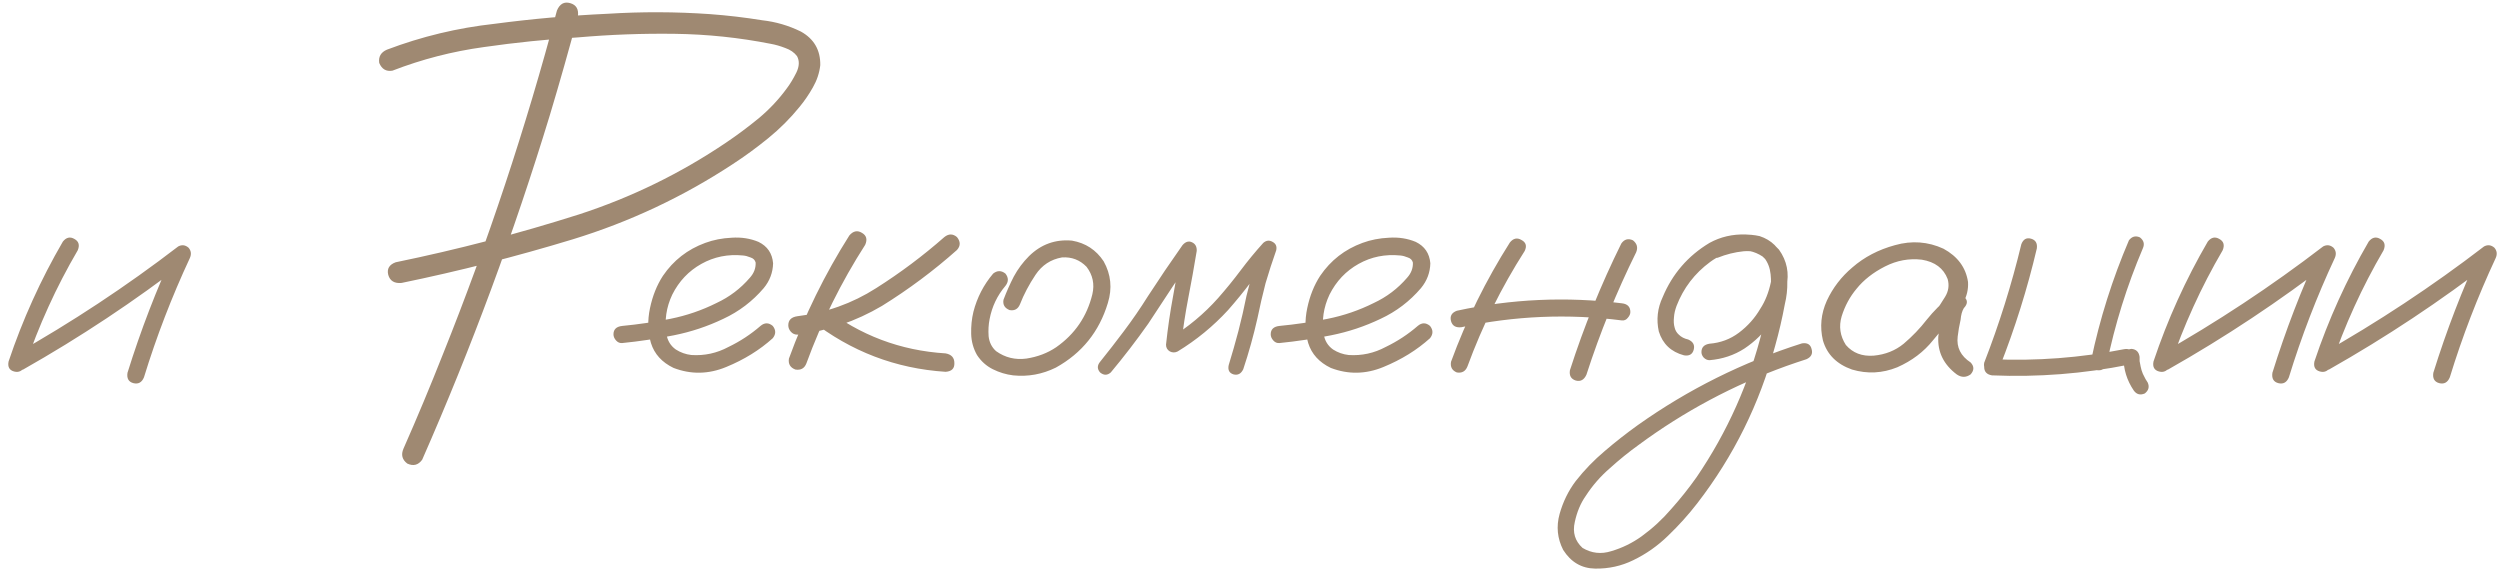 <?xml version="1.0" encoding="UTF-8"?> <svg xmlns="http://www.w3.org/2000/svg" width="272" height="62" viewBox="0 0 272 62" fill="none"><path d="M6.84 26.285C7.215 25.816 7.637 25.723 8.105 26.004C8.574 26.262 8.691 26.672 8.457 27.234C6.113 31.242 4.203 35.438 2.727 39.82C2.445 40.359 2.047 40.559 1.531 40.418C1.016 40.277 0.816 39.914 0.934 39.328C2.457 34.781 4.426 30.434 6.84 26.285ZM2.516 40.207C1.953 40.418 1.531 40.289 1.25 39.82C0.992 39.352 1.098 38.941 1.566 38.59C7.801 35.074 13.742 31.148 19.391 26.812C19.789 26.602 20.164 26.648 20.516 26.953C20.797 27.281 20.844 27.656 20.656 28.078C18.688 32.297 17.023 36.621 15.664 41.051C15.43 41.613 15.043 41.824 14.504 41.684C13.988 41.543 13.777 41.168 13.871 40.559C15.301 35.965 17.023 31.488 19.039 27.129C19.461 27.551 19.883 27.973 20.305 28.395C14.656 32.754 8.727 36.691 2.516 40.207ZM60.594 1.148C60.898 0.422 61.379 0.152 62.035 0.34C62.691 0.527 62.973 0.996 62.879 1.746C61.918 5.355 60.898 8.953 59.82 12.539C55.93 25.312 51.301 37.805 45.934 50.016C45.512 50.602 44.973 50.742 44.316 50.438C43.754 50.016 43.613 49.477 43.895 48.82C45.395 45.422 46.824 42 48.184 38.555C53.082 26.344 57.219 13.875 60.594 1.148ZM42.699 7.688C42.02 7.805 41.539 7.523 41.258 6.844C41.164 6.164 41.445 5.684 42.102 5.402C45.875 3.973 49.777 3.035 53.809 2.59C57.887 2.051 61.977 1.688 66.078 1.5C69.805 1.266 73.519 1.277 77.223 1.535C79.144 1.676 81.043 1.898 82.918 2.203C84.394 2.367 85.801 2.777 87.137 3.434C88.566 4.23 89.269 5.449 89.246 7.09C89.152 7.934 88.883 8.742 88.438 9.516C88.016 10.266 87.535 10.969 86.996 11.625C85.988 12.867 84.852 14.004 83.586 15.035C82.32 16.066 81.019 17.016 79.684 17.883C74.293 21.422 68.504 24.141 62.316 26.039C56.152 27.914 49.941 29.496 43.684 30.785C42.91 30.855 42.43 30.562 42.242 29.906C42.078 29.25 42.348 28.793 43.051 28.535C49.777 27.152 56.422 25.418 62.984 23.332C68.68 21.48 74.012 18.879 78.981 15.527C80.199 14.707 81.394 13.816 82.566 12.855C83.738 11.871 84.758 10.781 85.625 9.586C85.977 9.117 86.316 8.555 86.644 7.898C86.973 7.219 86.996 6.621 86.715 6.105C86.41 5.707 85.988 5.414 85.449 5.227C84.91 5.016 84.383 4.863 83.867 4.77C80.422 4.09 76.941 3.727 73.426 3.68C69.91 3.633 66.406 3.762 62.914 4.066C59.492 4.277 56.07 4.629 52.648 5.121C49.227 5.59 45.91 6.445 42.699 7.688ZM67.695 37.324C67.438 37.348 67.215 37.254 67.027 37.043C66.84 36.832 66.746 36.609 66.746 36.375C66.746 35.836 67.062 35.531 67.695 35.461C69.43 35.297 71.176 35.039 72.934 34.688C74.691 34.336 76.367 33.762 77.961 32.965C79.367 32.309 80.574 31.395 81.582 30.223C82.027 29.73 82.238 29.18 82.215 28.57C82.144 28.289 81.957 28.102 81.652 28.008C81.371 27.891 81.102 27.82 80.844 27.797C79.203 27.633 77.691 27.938 76.309 28.711C74.926 29.484 73.871 30.598 73.144 32.051C72.488 33.434 72.277 34.875 72.512 36.375C72.629 37.078 72.969 37.629 73.531 38.027C74.047 38.355 74.609 38.555 75.219 38.625C76.648 38.719 77.996 38.426 79.262 37.746C80.527 37.137 81.688 36.375 82.742 35.461C83.188 35.086 83.633 35.086 84.078 35.461C84.43 35.906 84.43 36.352 84.078 36.797C82.648 38.086 80.961 39.129 79.016 39.926C77.094 40.723 75.184 40.758 73.285 40.031C72.019 39.422 71.199 38.52 70.824 37.324C70.473 36.129 70.438 34.863 70.719 33.527C71 32.191 71.469 31.02 72.125 30.012C73.273 28.324 74.809 27.129 76.731 26.426C77.621 26.098 78.582 25.91 79.613 25.863C80.668 25.793 81.641 25.945 82.531 26.32C83.492 26.789 84.019 27.562 84.113 28.641C84.09 29.648 83.75 30.551 83.094 31.348C81.875 32.777 80.41 33.891 78.699 34.688C76.988 35.508 75.195 36.105 73.32 36.48C71.445 36.855 69.57 37.137 67.695 37.324ZM92.41 25.617C92.832 25.125 93.289 25.031 93.781 25.336C94.273 25.617 94.391 26.051 94.133 26.637C91.531 30.691 89.398 34.992 87.734 39.539C87.523 40.078 87.125 40.301 86.539 40.207C85.977 39.996 85.742 39.598 85.836 39.012C87.547 34.301 89.738 29.836 92.41 25.617ZM102.746 25.793C103.215 25.418 103.672 25.418 104.117 25.793C104.516 26.285 104.516 26.754 104.117 27.199C101.586 29.449 98.867 31.477 95.961 33.281C93.102 34.969 90.031 36.012 86.75 36.41C86.469 36.41 86.234 36.305 86.047 36.094C85.859 35.883 85.766 35.648 85.766 35.391C85.766 34.828 86.094 34.5 86.75 34.406C89.867 34.031 92.727 33.012 95.328 31.348C97.953 29.684 100.426 27.832 102.746 25.793ZM88.262 34.863C87.887 34.395 87.887 33.926 88.262 33.457C88.731 33.082 89.199 33.082 89.668 33.457C93.559 36.48 97.965 38.145 102.887 38.449C103.52 38.566 103.836 38.918 103.836 39.504C103.859 40.09 103.543 40.406 102.887 40.453C97.449 40.102 92.574 38.238 88.262 34.863ZM108.055 29.766C108.5 29.414 108.945 29.414 109.391 29.766C109.742 30.211 109.742 30.656 109.391 31.102C108.5 32.156 107.926 33.363 107.668 34.723C107.551 35.309 107.516 35.93 107.562 36.586C107.633 37.242 107.902 37.781 108.371 38.203C109.355 38.906 110.457 39.176 111.676 39.012C112.895 38.824 113.973 38.414 114.91 37.781C116.949 36.352 118.262 34.43 118.848 32.016C119.105 30.914 118.895 29.918 118.215 29.027C117.488 28.277 116.598 27.938 115.543 28.008C114.324 28.219 113.363 28.852 112.66 29.906C111.957 30.961 111.395 32.027 110.973 33.105C110.762 33.621 110.387 33.832 109.848 33.738C109.309 33.527 109.086 33.152 109.18 32.613C109.508 31.746 109.883 30.902 110.305 30.082C110.75 29.262 111.301 28.523 111.957 27.867C113.27 26.578 114.828 26.016 116.633 26.18C118.109 26.438 119.258 27.188 120.078 28.43C120.875 29.859 121.027 31.371 120.535 32.965C119.598 36.082 117.711 38.426 114.875 39.996C113.398 40.723 111.852 41.004 110.234 40.84C109.461 40.746 108.723 40.523 108.02 40.172C107.316 39.82 106.742 39.305 106.297 38.625C105.898 37.922 105.688 37.16 105.664 36.34C105.641 35.496 105.723 34.688 105.91 33.914C106.309 32.367 107.023 30.984 108.055 29.766ZM120.852 40.523C120.477 40.852 120.09 40.852 119.691 40.523C119.363 40.148 119.363 39.762 119.691 39.363C120.559 38.285 121.414 37.184 122.258 36.059C123.195 34.816 124.074 33.539 124.895 32.227C126.113 30.352 127.367 28.5 128.656 26.672C128.984 26.297 129.324 26.191 129.676 26.355C130.051 26.52 130.227 26.836 130.203 27.305C129.922 29.016 129.617 30.715 129.289 32.402C128.961 34.09 128.703 35.789 128.516 37.5C128.094 37.266 127.684 37.031 127.285 36.797C129.254 35.602 131 34.148 132.523 32.438C133.391 31.453 134.211 30.445 134.984 29.414C135.758 28.383 136.578 27.387 137.445 26.426C137.773 26.145 138.113 26.109 138.465 26.32C138.816 26.508 138.945 26.812 138.852 27.234C138.43 28.43 138.043 29.625 137.691 30.82C137.363 32.086 137.07 33.352 136.812 34.617C136.391 36.492 135.875 38.344 135.266 40.172C135.031 40.664 134.68 40.852 134.211 40.734C133.742 40.594 133.566 40.254 133.684 39.715C134.059 38.496 134.41 37.266 134.738 36.023C135.066 34.758 135.359 33.48 135.617 32.191C136.062 30.363 136.602 28.57 137.234 26.812C137.703 27.07 138.172 27.34 138.641 27.621C137.75 28.605 136.906 29.625 136.109 30.68C135.312 31.734 134.48 32.754 133.613 33.738C131.996 35.496 130.168 36.996 128.129 38.238C127.848 38.379 127.566 38.379 127.285 38.238C127.004 38.074 126.863 37.828 126.863 37.5C127.051 35.719 127.309 33.949 127.637 32.191C127.965 30.41 128.281 28.641 128.586 26.883C129.102 27.094 129.605 27.305 130.098 27.516C129.23 28.734 128.387 29.965 127.566 31.207C126.699 32.543 125.82 33.879 124.93 35.215C123.641 37.043 122.281 38.812 120.852 40.523ZM139.203 37.324C138.945 37.348 138.723 37.254 138.535 37.043C138.348 36.832 138.254 36.609 138.254 36.375C138.254 35.836 138.57 35.531 139.203 35.461C140.938 35.297 142.684 35.039 144.441 34.688C146.199 34.336 147.875 33.762 149.469 32.965C150.875 32.309 152.082 31.395 153.09 30.223C153.535 29.73 153.746 29.18 153.723 28.57C153.652 28.289 153.465 28.102 153.16 28.008C152.879 27.891 152.609 27.82 152.352 27.797C150.711 27.633 149.199 27.938 147.816 28.711C146.434 29.484 145.379 30.598 144.652 32.051C143.996 33.434 143.785 34.875 144.02 36.375C144.137 37.078 144.477 37.629 145.039 38.027C145.555 38.355 146.117 38.555 146.727 38.625C148.156 38.719 149.504 38.426 150.77 37.746C152.035 37.137 153.195 36.375 154.25 35.461C154.695 35.086 155.141 35.086 155.586 35.461C155.938 35.906 155.938 36.352 155.586 36.797C154.156 38.086 152.469 39.129 150.523 39.926C148.602 40.723 146.691 40.758 144.793 40.031C143.527 39.422 142.707 38.52 142.332 37.324C141.98 36.129 141.945 34.863 142.227 33.527C142.508 32.191 142.977 31.02 143.633 30.012C144.781 28.324 146.316 27.129 148.238 26.426C149.129 26.098 150.09 25.91 151.121 25.863C152.176 25.793 153.148 25.945 154.039 26.32C155 26.789 155.527 27.562 155.621 28.641C155.598 29.648 155.258 30.551 154.602 31.348C153.383 32.777 151.918 33.891 150.207 34.688C148.496 35.508 146.703 36.105 144.828 36.48C142.953 36.855 141.078 37.137 139.203 37.324ZM164.27 26.391C164.645 25.922 165.066 25.828 165.535 26.109C166.027 26.367 166.145 26.766 165.887 27.305C163.355 31.266 161.281 35.449 159.664 39.855C159.453 40.395 159.066 40.617 158.504 40.523C157.988 40.312 157.777 39.926 157.871 39.363C159.535 34.816 161.668 30.492 164.27 26.391ZM176.398 26.496C176.727 26.027 177.148 25.91 177.664 26.145C178.109 26.496 178.227 26.93 178.016 27.445C175.883 31.758 174.078 36.199 172.602 40.77C172.344 41.332 171.957 41.543 171.441 41.402C170.926 41.238 170.715 40.863 170.809 40.277C172.332 35.543 174.195 30.949 176.398 26.496ZM176.469 33C177.078 33.07 177.383 33.387 177.383 33.949C177.383 34.16 177.289 34.371 177.102 34.582C176.938 34.793 176.727 34.887 176.469 34.863C170.609 34.113 164.785 34.359 158.996 35.602C158.387 35.672 158.012 35.449 157.871 34.934C157.73 34.395 157.941 34.02 158.504 33.809C164.434 32.52 170.422 32.25 176.469 33ZM186.875 28.043C186.336 28.137 185.973 27.938 185.785 27.445C185.691 26.906 185.891 26.543 186.383 26.355C186.898 26.145 187.414 25.969 187.93 25.828C189.102 25.477 190.273 25.43 191.445 25.688C192.734 26.109 193.613 26.977 194.082 28.289C194.551 29.859 194.586 31.465 194.188 33.105C193.906 34.629 193.555 36.141 193.133 37.641C191.445 43.922 188.621 49.629 184.66 54.762C183.699 56.004 182.645 57.176 181.496 58.277C180.371 59.379 179.105 60.27 177.699 60.949C176.41 61.582 175.027 61.887 173.551 61.863C172.074 61.84 170.914 61.16 170.07 59.824C169.438 58.582 169.309 57.281 169.684 55.922C170.059 54.586 170.645 53.391 171.441 52.336C172.379 51.141 173.434 50.051 174.605 49.066C175.754 48.082 176.949 47.145 178.191 46.254C183.676 42.363 189.629 39.398 196.051 37.359C196.637 37.266 196.988 37.477 197.105 37.992C197.246 38.484 197.059 38.848 196.543 39.082C195.816 39.316 195.09 39.562 194.363 39.82C188.574 41.906 183.219 44.766 178.297 48.398C177.219 49.172 176.176 50.016 175.168 50.93C174.137 51.82 173.258 52.828 172.531 53.953C171.969 54.75 171.57 55.699 171.336 56.801C171.078 57.926 171.359 58.863 172.18 59.613C173.164 60.199 174.207 60.316 175.309 59.965C176.504 59.613 177.605 59.074 178.613 58.348C179.809 57.48 180.887 56.484 181.848 55.359C182.832 54.258 183.746 53.109 184.59 51.914C187.941 46.992 190.332 41.637 191.762 35.848C192.137 34.488 192.418 33.117 192.605 31.734C192.699 31.125 192.711 30.492 192.641 29.836C192.57 29.156 192.348 28.57 191.973 28.078C191.715 27.75 191.41 27.539 191.059 27.445C190.637 27.328 190.18 27.293 189.688 27.34C188.75 27.434 187.812 27.668 186.875 28.043ZM185.996 39.188C185.762 39.188 185.551 39.094 185.363 38.906C185.199 38.719 185.117 38.52 185.117 38.309C185.117 37.793 185.41 37.488 185.996 37.395C187.191 37.301 188.258 36.902 189.195 36.199C190.156 35.473 190.93 34.605 191.516 33.598C192.055 32.777 192.441 31.805 192.676 30.68C192.91 29.555 192.605 28.629 191.762 27.902C190.871 27.316 189.898 27.117 188.844 27.305C187.812 27.492 186.887 27.891 186.066 28.5C184.379 29.742 183.16 31.336 182.41 33.281C182.246 33.727 182.152 34.137 182.129 34.512C182.082 34.934 182.105 35.309 182.199 35.637C182.27 35.941 182.422 36.199 182.656 36.41C182.914 36.668 183.254 36.844 183.676 36.938C184.215 37.172 184.414 37.547 184.273 38.062C184.133 38.555 183.781 38.754 183.219 38.66C181.812 38.285 180.898 37.418 180.477 36.059C180.195 34.77 180.336 33.527 180.898 32.332C181.953 29.801 183.652 27.832 185.996 26.426C187.191 25.77 188.504 25.465 189.934 25.512C191.387 25.535 192.594 26.086 193.555 27.164C194.422 28.383 194.691 29.73 194.363 31.207C194.059 32.684 193.496 33.984 192.676 35.109C191.879 36.234 190.918 37.172 189.793 37.922C188.668 38.648 187.402 39.07 185.996 39.188ZM212.293 34.934C211.895 35.402 211.426 35.508 210.887 35.25C210.371 34.969 210.242 34.547 210.5 33.984C210.898 33.445 211.273 32.883 211.625 32.297C212 31.688 212.094 31.043 211.906 30.363C211.461 29.191 210.523 28.488 209.094 28.254C207.711 28.09 206.375 28.336 205.086 28.992C203.797 29.648 202.766 30.457 201.992 31.418C201.266 32.285 200.727 33.281 200.375 34.406C200.047 35.508 200.199 36.551 200.832 37.535C201.582 38.402 202.59 38.789 203.855 38.695C205.121 38.578 206.211 38.145 207.125 37.395C208.062 36.598 208.895 35.73 209.621 34.793C210.371 33.855 211.227 33 212.188 32.227C212.75 31.875 213.242 31.887 213.664 32.262C214.109 32.637 214.109 33.059 213.664 33.527C213.477 33.832 213.359 34.254 213.312 34.793C213.172 35.402 213.066 36.012 212.996 36.621C212.855 37.793 213.324 38.73 214.402 39.434C214.801 39.855 214.801 40.289 214.402 40.734C213.91 41.086 213.406 41.086 212.891 40.734C211.461 39.656 210.793 38.285 210.887 36.621C210.98 35.801 211.121 34.98 211.309 34.16C211.355 33.41 211.648 32.766 212.188 32.227C212.68 32.648 213.172 33.082 213.664 33.527C212.445 34.582 211.332 35.742 210.324 37.008C209.316 38.273 208.016 39.258 206.422 39.961C204.805 40.617 203.164 40.699 201.5 40.207C199.836 39.621 198.781 38.566 198.336 37.043C197.984 35.566 198.125 34.125 198.758 32.719C199.414 31.312 200.34 30.105 201.535 29.098C202.824 27.973 204.371 27.164 206.176 26.672C208.004 26.156 209.762 26.285 211.449 27.059C212.996 27.902 213.887 29.109 214.121 30.68C214.168 31.477 213.992 32.227 213.594 32.93C213.195 33.609 212.762 34.277 212.293 34.934ZM231.031 38.836C231.078 38.297 231.371 38.004 231.91 37.957C232.426 38.004 232.719 38.297 232.789 38.836C232.789 38.977 232.789 39.117 232.789 39.258C232.789 39.328 232.801 39.387 232.824 39.434C232.824 39.527 232.812 39.504 232.789 39.363C232.789 39.41 232.801 39.445 232.824 39.469C232.871 39.75 232.93 40.02 233 40.277C233.047 40.418 233.094 40.547 233.141 40.664C233.164 40.711 233.176 40.746 233.176 40.77C233.176 40.746 233.164 40.711 233.141 40.664C233.164 40.734 233.199 40.805 233.246 40.875C233.363 41.133 233.504 41.379 233.668 41.613C233.879 42.082 233.773 42.48 233.352 42.809C232.859 43.02 232.461 42.914 232.156 42.492C231.406 41.391 231.031 40.172 231.031 38.836ZM231.629 26.145C231.957 25.723 232.355 25.617 232.824 25.828C233.246 26.156 233.352 26.555 233.141 27.023C231.406 31.102 230.094 35.309 229.203 39.645C229.016 40.137 228.664 40.348 228.148 40.277C227.656 40.066 227.445 39.703 227.516 39.188C228.453 34.711 229.824 30.363 231.629 26.145ZM217.566 39.926C217.379 40.418 217.027 40.629 216.512 40.559C215.996 40.348 215.785 39.984 215.879 39.469C217.52 35.25 218.867 30.949 219.922 26.566C220.133 26.027 220.484 25.828 220.977 25.969C221.469 26.109 221.68 26.461 221.609 27.023C220.578 31.406 219.23 35.707 217.566 39.926ZM216.723 40.84C216.16 40.746 215.879 40.441 215.879 39.926C215.879 39.41 216.16 39.129 216.723 39.082C221.574 39.293 226.367 38.93 231.102 37.992C231.641 37.898 232.004 38.098 232.191 38.59C232.285 39.129 232.086 39.492 231.594 39.68C226.695 40.664 221.738 41.051 216.723 40.84ZM240.207 26.285C240.582 25.816 241.004 25.723 241.473 26.004C241.941 26.262 242.059 26.672 241.824 27.234C239.48 31.242 237.57 35.438 236.094 39.82C235.812 40.359 235.414 40.559 234.898 40.418C234.383 40.277 234.184 39.914 234.301 39.328C235.824 34.781 237.793 30.434 240.207 26.285ZM235.883 40.207C235.32 40.418 234.898 40.289 234.617 39.82C234.359 39.352 234.465 38.941 234.934 38.59C241.168 35.074 247.109 31.148 252.758 26.812C253.156 26.602 253.531 26.648 253.883 26.953C254.164 27.281 254.211 27.656 254.023 28.078C252.055 32.297 250.391 36.621 249.031 41.051C248.797 41.613 248.41 41.824 247.871 41.684C247.355 41.543 247.145 41.168 247.238 40.559C248.668 35.965 250.391 31.488 252.406 27.129C252.828 27.551 253.25 27.973 253.672 28.395C248.023 32.754 242.094 36.691 235.883 40.207ZM257.715 26.285C258.09 25.816 258.512 25.723 258.98 26.004C259.449 26.262 259.566 26.672 259.332 27.234C256.988 31.242 255.078 35.438 253.602 39.82C253.32 40.359 252.922 40.559 252.406 40.418C251.891 40.277 251.691 39.914 251.809 39.328C253.332 34.781 255.301 30.434 257.715 26.285ZM253.391 40.207C252.828 40.418 252.406 40.289 252.125 39.82C251.867 39.352 251.973 38.941 252.441 38.59C258.676 35.074 264.617 31.148 270.266 26.812C270.664 26.602 271.039 26.648 271.391 26.953C271.672 27.281 271.719 27.656 271.531 28.078C269.562 32.297 267.898 36.621 266.539 41.051C266.305 41.613 265.918 41.824 265.379 41.684C264.863 41.543 264.652 41.168 264.746 40.559C266.176 35.965 267.898 31.488 269.914 27.129C270.336 27.551 270.758 27.973 271.18 28.395C265.531 32.754 259.602 36.691 253.391 40.207Z" fill="#9F8972"></path></svg> 